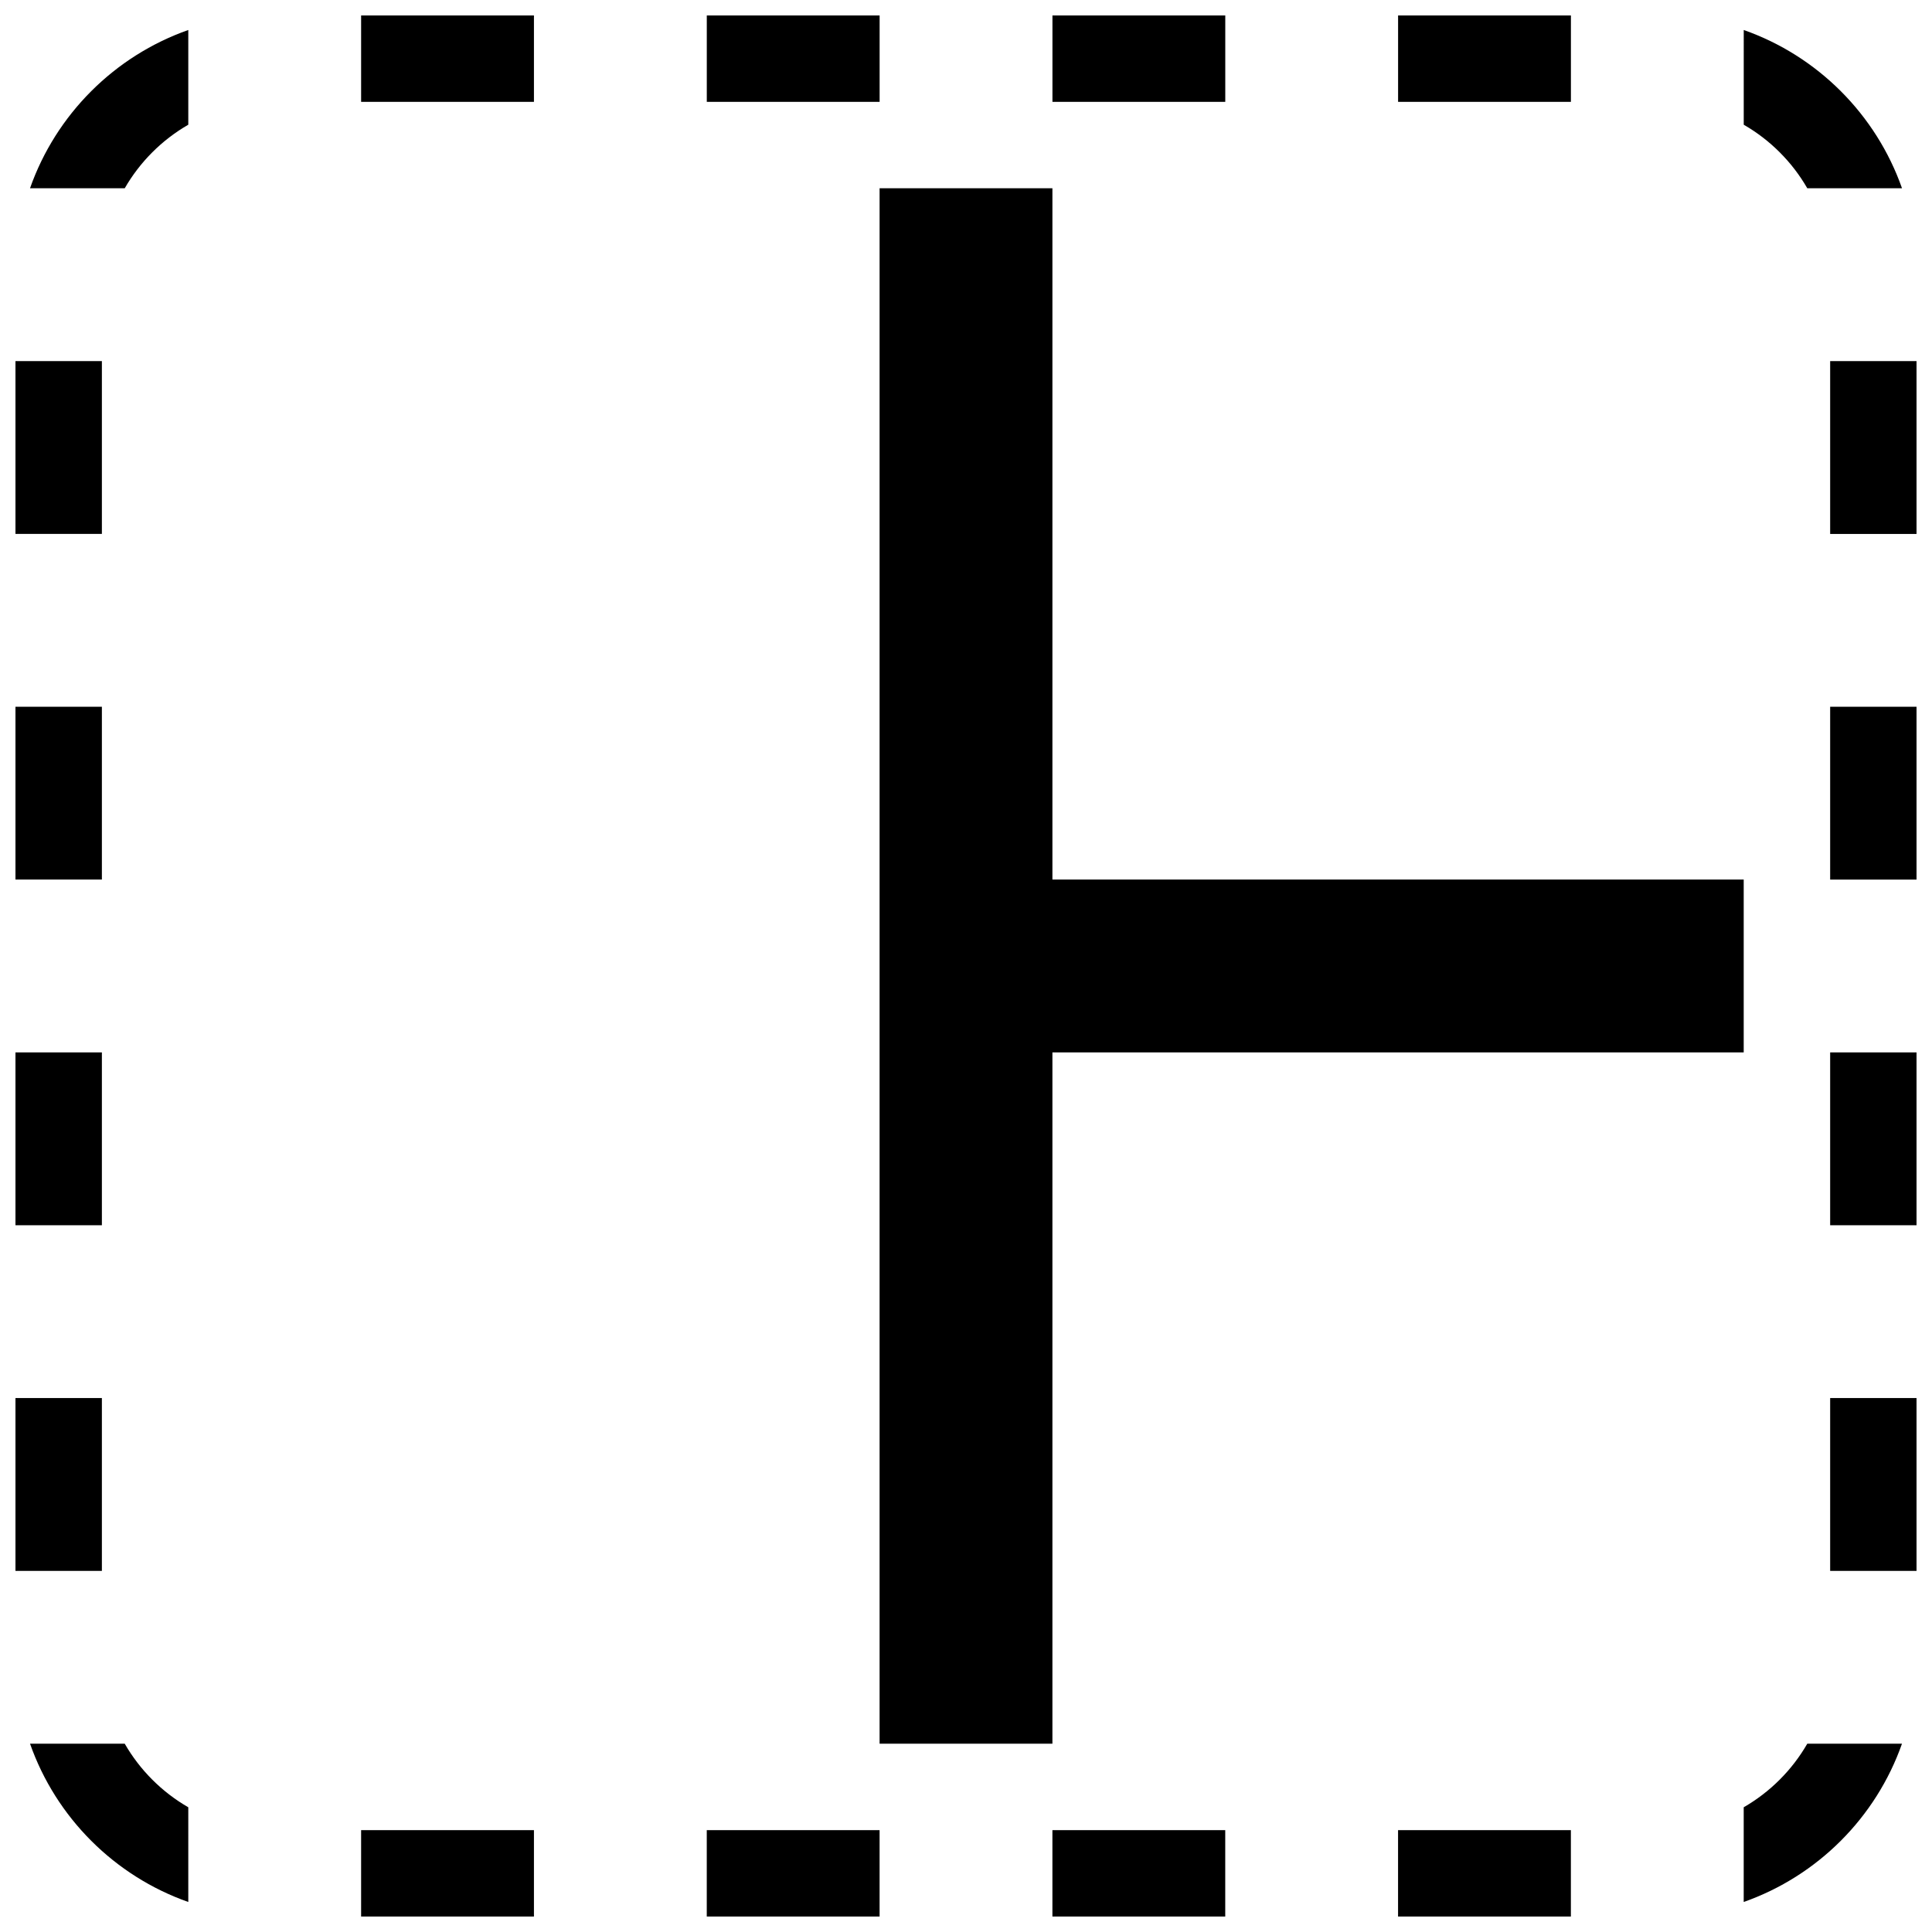 <?xml version="1.0" encoding="UTF-8"?>
<!-- Uploaded to: SVG Find, www.svgrepo.com, Generator: SVG Find Mixer Tools -->
<svg width="800px" height="800px" version="1.1" viewBox="144 144 512 512" xmlns="http://www.w3.org/2000/svg">
 <defs>
  <clipPath id="a">
   <path d="m148.09 148.09h503.81v503.81h-503.81z"/>
  </clipPath>
 </defs>
 <g clip-path="url(#a)">
  <path d="m560.3 651.9h-45.801v-22.898h45.801zm45.801-3.856c19.551-6.875 35.066-22.379 41.945-41.945h-25.098c-4.027 6.992-9.855 12.82-16.848 16.844zm-137.4 3.856h-45.801v-22.898h45.801zm-137.4 0h45.801v-22.898h-45.801zm-45.801 0h-45.801v-22.898h45.801zm-91.602-3.856c-19.562-6.879-35.066-22.395-41.941-41.945h25.098c4.027 6.992 9.852 12.82 16.844 16.848zm366.41-499.95h-45.801v22.902h45.801zm45.801 3.856c19.566 6.879 35.07 22.395 41.945 41.945h-25.102c-4.023-6.992-9.852-12.816-16.844-16.844zm-137.4-3.856h-45.801v22.902h45.801zm-91.602 0h-45.801v22.902h45.801zm274.8 412.21v-45.801h-22.898v45.801zm0-91.602v-45.801h-22.898v45.801zm0-91.602v-45.801h-22.898v45.801zm0-91.602v-45.801h-22.898v45.801zm-503.81 274.8v-45.801h22.902v45.801zm0-91.602v-45.801h22.902v45.801zm0-91.602v-45.801h22.902v45.801zm0-91.602v-45.801h22.902v45.801zm3.856-91.602c6.879-19.562 22.395-35.066 41.945-41.941v25.098c-6.992 4.027-12.816 9.852-16.844 16.844zm87.746-45.801h45.801v22.902h-45.801zm137.4 45.801h45.801v183.2h183.2v45.801h-183.2v183.2h-45.801z" fill-rule="evenodd"/>
 </g>
</svg>